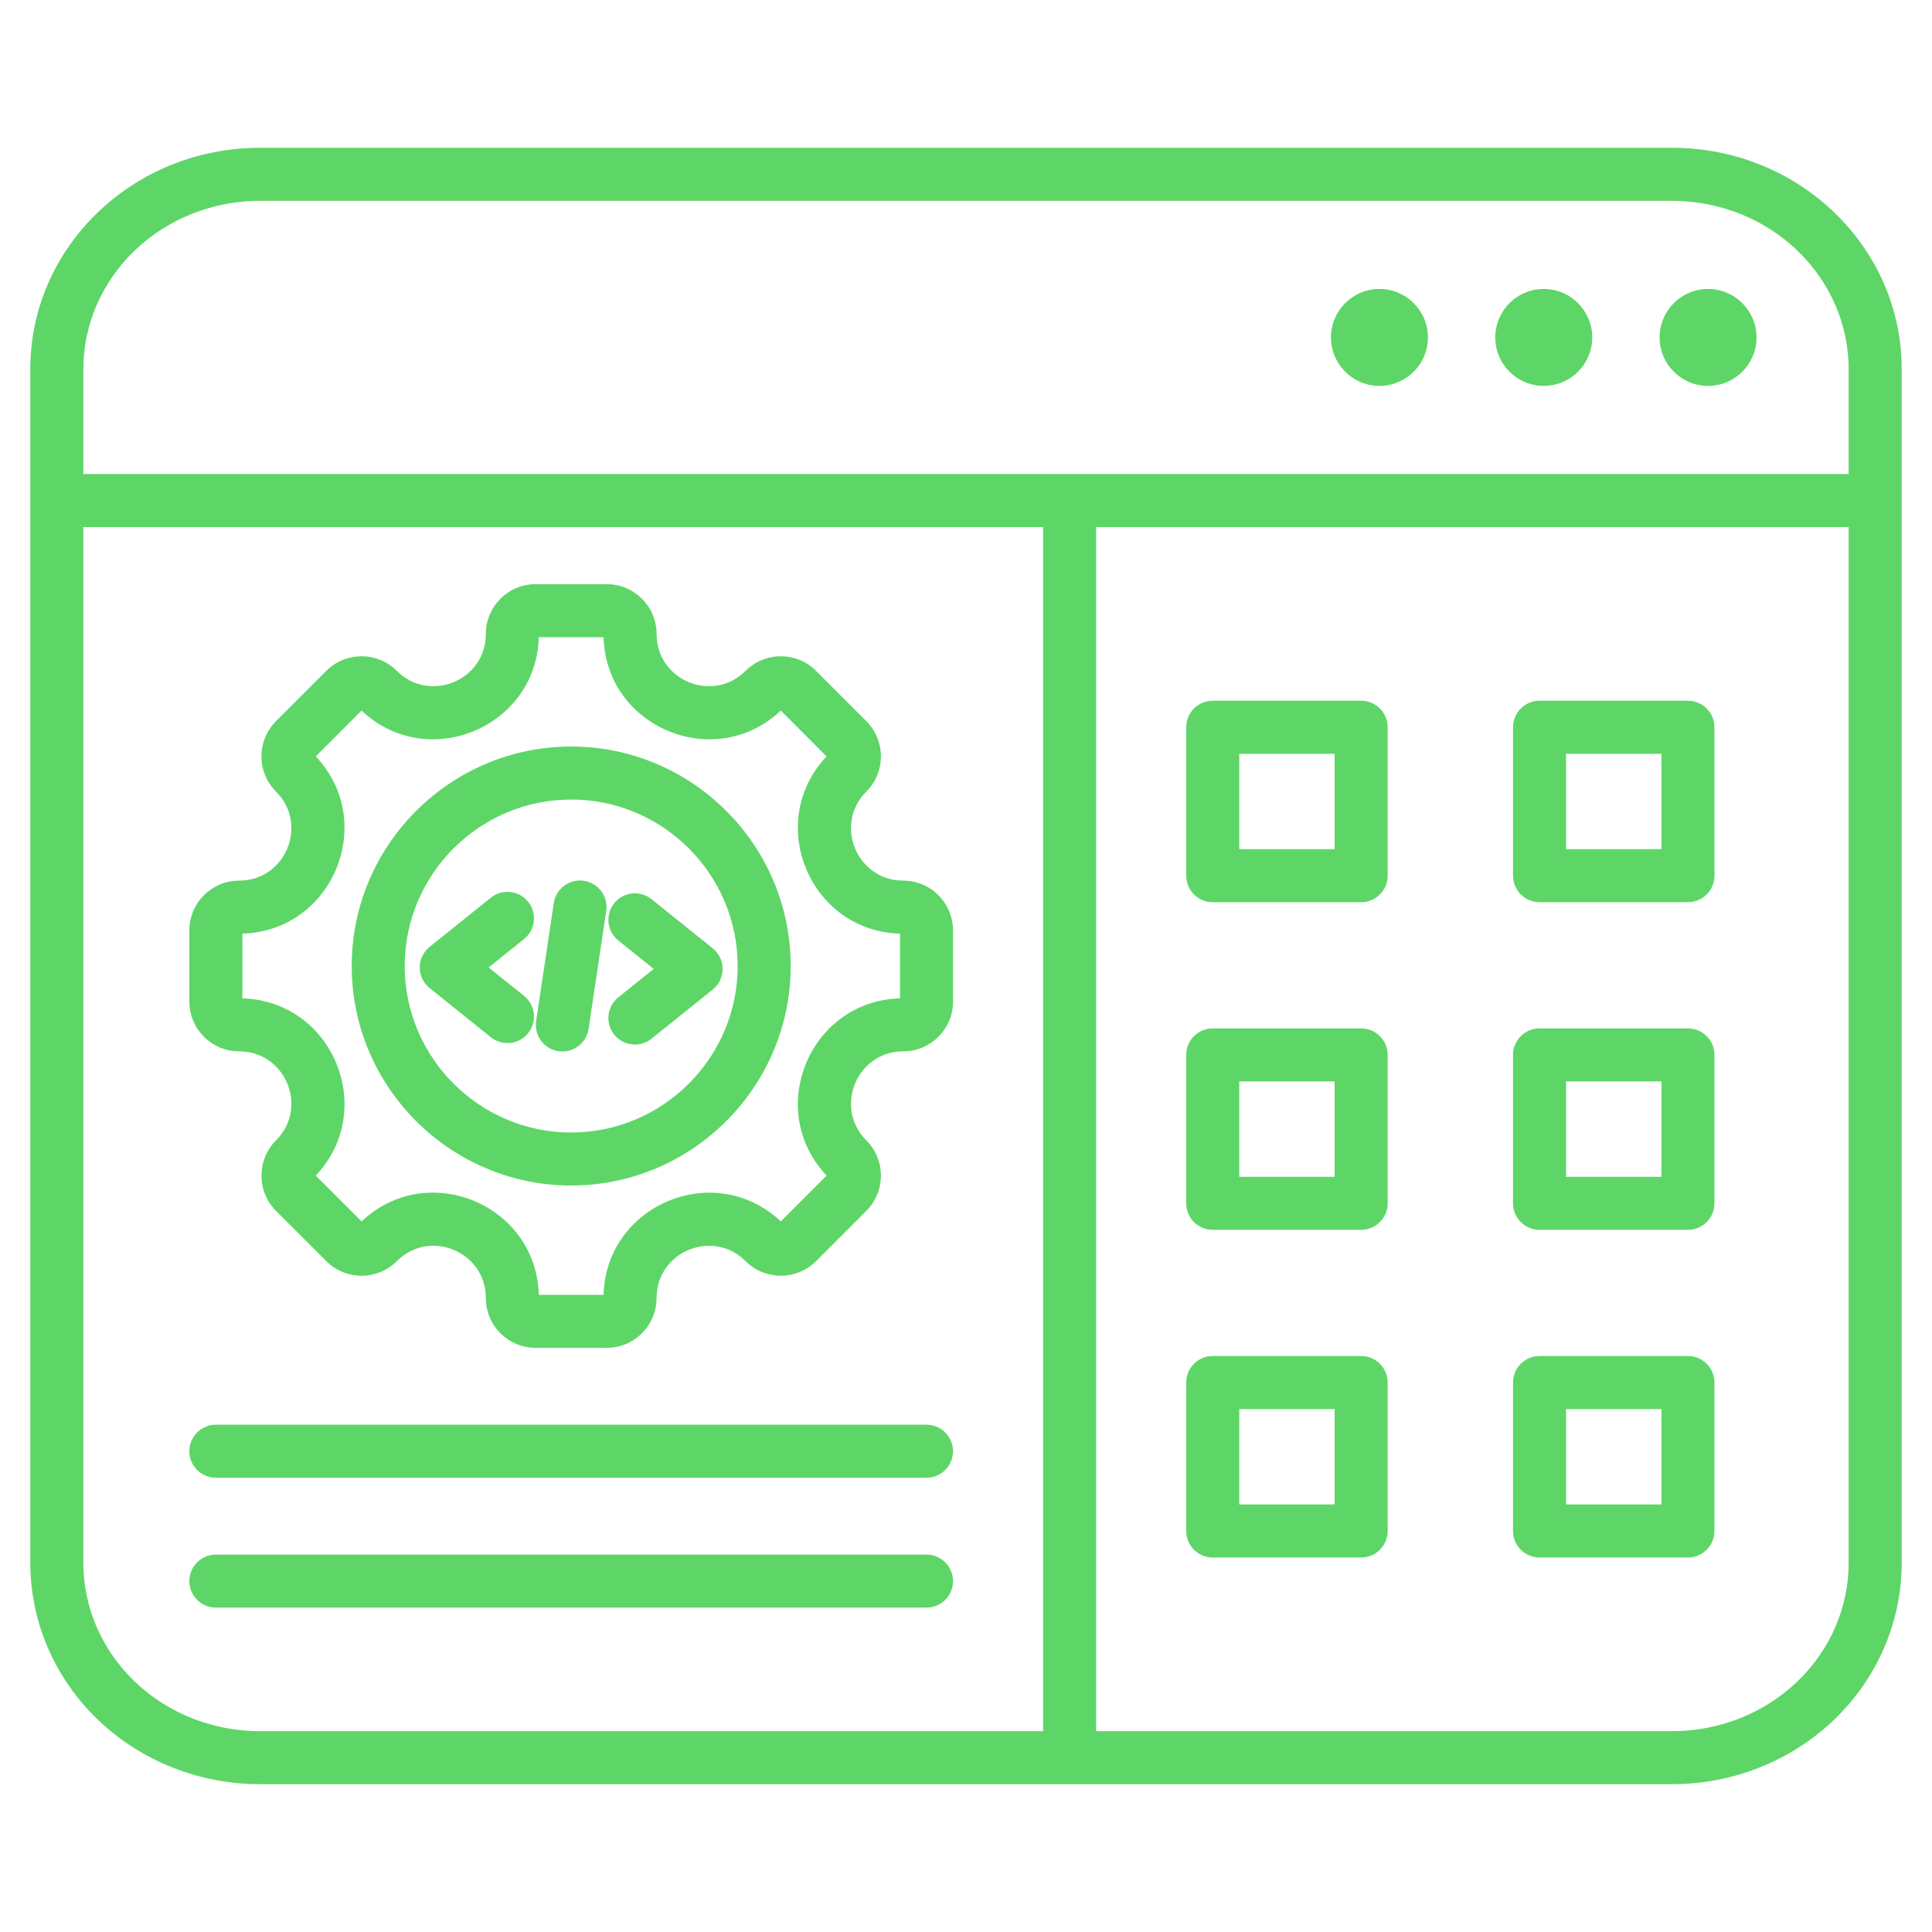 <svg width="50" height="50" viewBox="0 0 50 50" fill="none" xmlns="http://www.w3.org/2000/svg">
<path fill-rule="evenodd" clip-rule="evenodd" d="M0.784 40.448V9.554V9.551C0.784 6.397 3.437 3.825 6.727 3.825H6.73H43.27H43.273C46.563 3.825 49.216 6.397 49.216 9.551V9.554V40.448C49.216 41.971 48.587 43.431 47.465 44.508C46.353 45.574 44.846 46.175 43.273 46.175H6.727C5.155 46.175 3.647 45.574 2.535 44.508C1.413 43.431 0.784 41.971 0.784 40.448ZM2.157 13.64V40.448C2.157 41.6 2.636 42.703 3.485 43.517C4.345 44.342 5.511 44.803 6.727 44.803H26.995V13.64H2.157ZM23.374 27.209C22.174 27.209 21.572 28.664 22.42 29.512C22.924 30.016 22.924 30.835 22.42 31.338L21.12 32.638C20.617 33.141 19.798 33.141 19.295 32.638C18.446 31.789 16.992 32.392 16.992 33.592C16.992 34.307 16.414 34.882 15.702 34.882H13.863C13.15 34.882 12.573 34.307 12.573 33.592C12.573 32.39 11.119 31.788 10.27 32.638C9.766 33.142 8.949 33.142 8.445 32.638L7.144 31.338C6.641 30.835 6.641 30.016 7.144 29.512C7.993 28.664 7.391 27.209 6.19 27.209C5.478 27.209 4.9 26.632 4.9 25.919V24.081C4.9 23.368 5.478 22.79 6.19 22.79C7.391 22.79 7.993 21.336 7.144 20.487C6.64 19.984 6.64 19.167 7.144 18.663L8.445 17.362C8.949 16.858 9.766 16.858 10.27 17.362C11.118 18.211 12.573 17.609 12.573 16.408C12.573 15.696 13.15 15.118 13.863 15.118H15.702C16.414 15.118 16.992 15.696 16.992 16.408C16.992 17.609 18.446 18.211 19.295 17.362C19.798 16.858 20.617 16.858 21.12 17.362L22.42 18.663C22.924 19.167 22.924 19.984 22.42 20.487C21.572 21.336 22.174 22.79 23.374 22.79C24.089 22.79 24.664 23.368 24.664 24.081V25.919C24.664 26.632 24.089 27.209 23.374 27.209ZM6.273 24.162V25.838C8.613 25.903 9.78 28.724 8.172 30.424L9.358 31.61C11.06 30 13.879 31.168 13.944 33.51H15.62C15.685 31.171 18.507 30.002 20.207 31.61L21.393 30.424C19.784 28.724 20.953 25.903 23.292 25.838V24.162C20.953 24.097 19.784 21.276 21.392 19.576L20.207 18.389C18.507 19.998 15.685 18.831 15.62 16.49H13.944C13.879 18.83 11.058 19.998 9.358 18.39L8.172 19.576C9.78 21.276 8.613 24.097 6.273 24.162ZM14.783 30.681C11.653 30.681 9.102 28.128 9.102 25C9.102 21.871 11.653 19.32 14.783 19.32C17.911 19.32 20.463 21.871 20.463 25C20.463 28.128 17.911 30.681 14.783 30.681ZM14.783 29.309C17.155 29.309 19.091 27.373 19.091 25C19.091 22.627 17.155 20.692 14.783 20.692C12.409 20.692 10.474 22.627 10.474 25C10.474 27.373 12.409 29.309 14.783 29.309ZM16.861 26.882C16.565 27.119 16.133 27.072 15.896 26.776C15.659 26.481 15.706 26.049 16.002 25.811L16.918 25.076L16.002 24.34C15.706 24.103 15.659 23.671 15.896 23.375C16.133 23.08 16.565 23.033 16.861 23.27L18.444 24.541C18.607 24.671 18.701 24.868 18.701 25.076C18.701 25.284 18.607 25.481 18.444 25.611L16.861 26.882ZM13.563 25.773C13.858 26.011 13.905 26.443 13.668 26.738C13.431 27.034 12.999 27.081 12.704 26.844L11.12 25.573C10.958 25.443 10.863 25.246 10.863 25.038C10.863 24.83 10.958 24.633 11.12 24.503L12.704 23.232C12.999 22.995 13.431 23.042 13.668 23.338C13.905 23.633 13.858 24.065 13.563 24.302L12.646 25.038L13.563 25.773ZM14.332 23.372C14.388 22.997 14.737 22.739 15.112 22.795C15.486 22.851 15.745 23.2 15.689 23.575L15.233 26.628C15.177 27.003 14.827 27.261 14.453 27.205C14.078 27.149 13.819 26.8 13.875 26.425L14.332 23.372ZM5.586 38.244C5.208 38.244 4.9 37.936 4.9 37.557C4.9 37.179 5.208 36.871 5.586 36.871H23.978C24.357 36.871 24.664 37.179 24.664 37.557C24.664 37.936 24.357 38.244 23.978 38.244H5.586ZM5.586 41.605C5.208 41.605 4.9 41.298 4.9 40.919C4.9 40.54 5.208 40.233 5.586 40.233H23.978C24.357 40.233 24.664 40.54 24.664 40.919C24.664 41.298 24.357 41.605 23.978 41.605H5.586ZM47.843 12.268V9.554V9.551C47.842 8.4 47.363 7.298 46.514 6.484C45.655 5.659 44.488 5.198 43.273 5.197H43.27H6.73H6.727C5.512 5.198 4.346 5.659 3.486 6.484C2.637 7.298 2.158 8.4 2.157 9.551V9.554V12.268H47.843ZM44.204 7.478C44.897 7.478 45.459 8.04 45.459 8.732C45.459 9.425 44.897 9.987 44.204 9.987C43.512 9.987 42.95 9.425 42.95 8.732C42.95 8.04 43.512 7.478 44.204 7.478ZM35.7 7.478C36.392 7.478 36.955 8.04 36.955 8.732C36.955 9.425 36.392 9.987 35.7 9.987C35.007 9.987 34.445 9.425 34.445 8.732C34.445 8.04 35.007 7.478 35.7 7.478ZM39.952 7.478C40.645 7.478 41.207 8.04 41.207 8.732C41.207 9.425 40.645 9.987 39.952 9.987C39.259 9.987 38.697 9.425 38.697 8.732C38.697 8.04 39.259 7.478 39.952 7.478ZM28.368 44.803H43.273C44.489 44.803 45.655 44.342 46.515 43.517C47.364 42.703 47.843 41.6 47.843 40.448V13.64H28.368V44.803ZM44.37 18.821V22.662C44.37 23.041 44.063 23.349 43.684 23.349H39.843C39.464 23.349 39.157 23.041 39.157 22.662V18.821C39.157 18.442 39.464 18.135 39.843 18.135H43.684C44.063 18.135 44.37 18.442 44.37 18.821ZM42.998 19.508H40.529V21.976H42.998V19.508ZM44.37 35.78V39.621C44.37 40.001 44.063 40.308 43.684 40.308H39.843C39.464 40.308 39.157 40.001 39.157 39.621V35.78C39.157 35.401 39.464 35.094 39.843 35.094H43.684C44.063 35.094 44.37 35.401 44.37 35.78ZM42.998 36.467H40.529V38.935H42.998V36.467ZM35.913 27.301V31.142C35.913 31.521 35.605 31.828 35.226 31.828H31.385C31.006 31.828 30.699 31.521 30.699 31.142V27.301C30.699 26.922 31.006 26.615 31.385 26.615H35.226C35.605 26.615 35.913 26.922 35.913 27.301ZM34.54 27.987H32.072V30.456H34.54V27.987ZM35.913 18.821V22.662C35.913 23.041 35.605 23.349 35.226 23.349H31.385C31.006 23.349 30.699 23.041 30.699 22.662V18.821C30.699 18.442 31.006 18.135 31.385 18.135H35.226C35.605 18.135 35.913 18.442 35.913 18.821ZM34.54 19.508H32.072V21.976H34.54V19.508ZM44.37 27.301V31.142C44.37 31.521 44.063 31.828 43.684 31.828H39.843C39.464 31.828 39.157 31.521 39.157 31.142V27.301C39.157 26.922 39.464 26.615 39.843 26.615H43.684C44.063 26.615 44.37 26.922 44.37 27.301ZM42.998 27.987H40.529V30.456H42.998V27.987ZM35.913 35.78V39.621C35.913 40.001 35.605 40.308 35.226 40.308H31.385C31.006 40.308 30.699 40.001 30.699 39.621V35.78C30.699 35.401 31.006 35.094 31.385 35.094H35.226C35.605 35.094 35.913 35.401 35.913 35.78ZM34.54 36.467H32.072V38.935H34.54V36.467Z" fill="#5DD667"/>
</svg>
